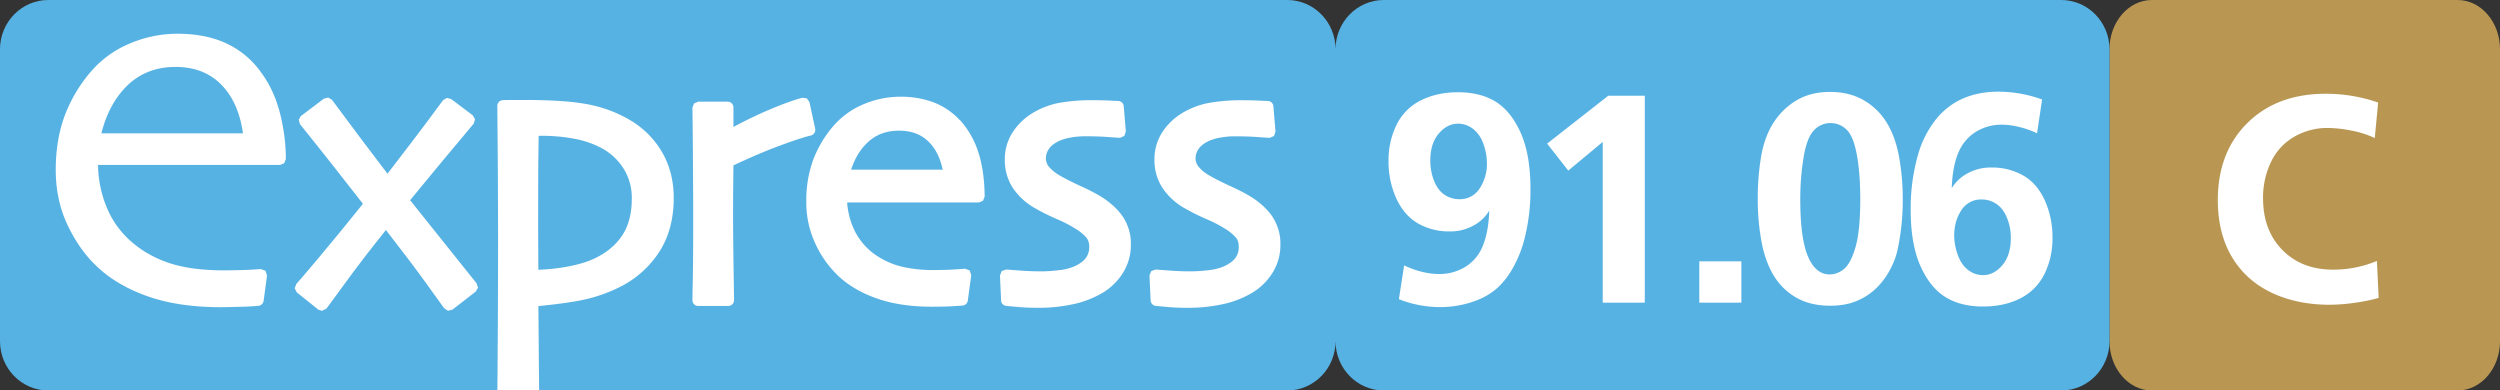 <svg id="Calque_1" data-name="Calque 1" xmlns="http://www.w3.org/2000/svg" viewBox="0 0 1973 308.18"><rect x="0" y="0" width="1973" height="308.18" fill="#333333" stroke="none"/><defs><style>.cls-1{fill:#b99753;}.cls-2{fill:#57b2e4;}.cls-3{fill:#fff;}</style></defs><path class="cls-1" d="M1664.81,269.26c0,21.49,15,38.92,33.51,38.92h241.16c18.51,0,33.52-17.43,33.52-38.92V38.9c0-21.47-15-38.9-33.52-38.9H1698.32c-18.52,0-33.51,17.43-33.51,38.9V269.26" transform="translate(0 0)"/><path class="cls-2" d="M1626.68,0H1092.14C1071.08,0,1054,17.41,1054,38.9c0-21.49-17.08-38.9-38.15-38.9H38.15C17.08,0,0,17.41,0,38.9V269.26c0,21.51,17.08,38.92,38.15,38.92h977.71c21.07,0,38.15-17.41,38.15-38.92,0,21.51,17.07,38.92,38.13,38.92h534.54c21,0,38.13-17.41,38.13-38.92V38.9c0-21.49-17.08-38.9-38.13-38.9" transform="translate(0 0)"/><path class="cls-3" d="M359.37,202.67Q344.49,184.09,323.64,158q12.56-15.25,23.41-28.37c7.85-9.46,16.87-20.26,26.84-32.12l1-3.44L373.08,91,356,78.13l-3.37-.83-3,1.81c-8.82,12-17.14,23.17-24.74,33.07L305.8,137.1q-10.92-14.32-21.22-28C276.64,98.52,269.06,88.34,262,78.78L259,77l-3.38.86L237.5,91.54l-1.77,3,1,3.43c9.53,11.82,18.42,23,26.41,33.14q11.21,14.23,23.29,29.73c-12.87,16-24.52,30.23-34.69,42.34-13.94,16.58-17.17,20.2-17.85,20.88l-1.32,3.44,1.7,3.29,16.9,13.53,2.85,1,3.53-1.71c1.13-1.4,9.24-12.5,15.85-21.59,8.76-12,19.22-25.6,31.16-40.5,12.63,16.18,23.22,30.22,31.57,41.76,11.7,16.14,14,19.42,14.32,19.9l3.05,2.06,3.58-.88,18.39-14.27,1.75-3-1-3.38-16.86-21.05" transform="translate(0 0)"/><path class="cls-3" d="M578.77,130.53c13.61-6.39,25.84-11.58,36.37-15.48,11.13-4.12,19.49-6.86,24.81-8.11a4.57,4.57,0,0,0,3.39-5.37l-4.52-21-2-2.92-3.52-.51c-6.81,1.75-15.93,5.07-27.11,9.82-9,3.85-18.15,8.29-27.35,13.25V84.79a4.54,4.54,0,0,0-4.54-4.54H551l-3.21,1.37-1.32,3.23c.2,14.55.34,30.47.44,47.32s.15,29.74.15,39.05c0,22.77-.09,39.17-.3,48.78s-.29,15.18-.29,16.92a4.55,4.55,0,0,0,4.53,4.54h23.76a4.56,4.56,0,0,0,4.55-4.54c0-1.79-.14-10.16-.41-27.13-.22-16.07-.36-30.21-.36-42q0-11.56.16-25c.06-5.64.11-9.72.12-12.25" transform="translate(0 0)"/><path class="cls-3" d="M757.44,94.77A54.92,54.92,0,0,0,737,80.86a73.06,73.06,0,0,0-26.46-4.52,74.1,74.1,0,0,0-29,5.92,64,64,0,0,0-23.69,17,89.45,89.45,0,0,0-16.16,27.08,94.14,94.14,0,0,0-5.37,32.54,77.28,77.28,0,0,0,7.27,33.68,83.07,83.07,0,0,0,17.55,24.77c8.07,7.74,18.45,13.86,30.9,18.23s26.89,6.5,43.37,6.5c6.12,0,11.57-.13,16.19-.38,6.12-.35,7.63-.5,8.27-.57a4.51,4.51,0,0,0,3.92-3.89l2.71-20-1.21-3.76-3.69-1.38c-1.09.1-4,.3-8.67.6s-9.81.44-15.43.44a108.46,108.46,0,0,1-25.65-2.64,62.33,62.33,0,0,1-18.51-7.77,50.92,50.92,0,0,1-18.67-20.22,61.16,61.16,0,0,1-6.1-22.68h104l3.2-1.35,1.32-3.24c-.11-13.53-1.8-25.33-5-35.13a69.28,69.28,0,0,0-14.5-25.34M671.7,133.89c2.83-8.71,7.11-15.86,12.78-21.26,6.7-6.4,14.88-9.49,25-9.49s17.87,3,23.9,9.21c5.18,5.34,8.73,12.58,10.59,21.54Z" transform="translate(0 0)"/><path class="cls-3" d="M868.74,155.05a156.87,156.87,0,0,0-16-8.24c-7-3.23-12.53-6.06-16.54-8.4a32.84,32.84,0,0,1-8.06-6.45,10.63,10.63,0,0,1-2.75-7.34,13.09,13.09,0,0,1,2.15-6.69c1.38-2.36,3.91-4.44,7.46-6.27a34.82,34.82,0,0,1,9.38-3,66.23,66.23,0,0,1,12.33-1.12c6.37,0,12.32.19,17.67.6,8.36.61,9.23.61,9.61.61l3.33-1.46,1.19-3.45-1.66-20a4.55,4.55,0,0,0-4.52-4.18c-.21,0-1.26,0-6.55-.28-4-.22-9.14-.32-15.27-.32A148.89,148.89,0,0,0,839,80.68a63,63,0,0,0-21.12,6.86,49.5,49.5,0,0,0-17.94,15.73A39,39,0,0,0,793,125.82a40.26,40.26,0,0,0,6,22,51,51,0,0,0,17,16,171.08,171.08,0,0,0,18,9.05,101.7,101.7,0,0,1,15.81,8.29,34,34,0,0,1,7.68,6.52,10.85,10.85,0,0,1,2.12,7.11,14.17,14.17,0,0,1-2.69,8.85c-1.91,2.56-5.07,4.81-9.35,6.71a42.8,42.8,0,0,1-12.31,2.93,120.08,120.08,0,0,1-13,.88c-5.87,0-11.87-.22-17.78-.67s-9.49-.71-10.29-.8l-3.61,1.2-1.41,3.5.89,19.71a4.52,4.52,0,0,0,3.9,4.27c.85.12,3.94.4,9.2.88s10.66.67,15.68.67a127.42,127.42,0,0,0,28.81-3,77.24,77.24,0,0,0,23.12-9.19,48.33,48.33,0,0,0,15.62-15.61,41.66,41.66,0,0,0,6.09-22.23,38,38,0,0,0-6.28-21.79c-4-5.9-9.84-11.3-17.39-16" transform="translate(0 0)"/><path class="cls-3" d="M1004.29,171.08c-4-5.9-9.85-11.3-17.41-16a154.87,154.87,0,0,0-16-8.24c-7-3.23-12.53-6.06-16.55-8.4a32.7,32.7,0,0,1-8.07-6.45,10.67,10.67,0,0,1-2.74-7.34,13.07,13.07,0,0,1,2.16-6.69c1.38-2.36,3.9-4.44,7.43-6.27a35,35,0,0,1,9.4-3,66.34,66.34,0,0,1,12.34-1.12c6.36,0,12.32.19,17.66.6,8.38.61,9.23.61,9.61.61l3.34-1.46,1.16-3.45-1.65-20a4.52,4.52,0,0,0-4.5-4.18c-.19,0-1.26,0-6.55-.28-4-.21-9.16-.32-15.29-.32a147.64,147.64,0,0,0-21.52,1.64A63.2,63.2,0,0,0,936,87.54a49.34,49.34,0,0,0-18,15.73,39,39,0,0,0-6.9,22.55,40.26,40.26,0,0,0,6,22,51.34,51.34,0,0,0,16.91,16,171.08,171.08,0,0,0,18,9.05,102.51,102.51,0,0,1,15.81,8.28,33.86,33.86,0,0,1,7.69,6.53c1.43,1.72,2.12,4.06,2.12,7.11a14.1,14.1,0,0,1-2.7,8.85c-1.92,2.56-5.06,4.81-9.34,6.71a42.93,42.93,0,0,1-12.33,2.93,120.08,120.08,0,0,1-13,.88c-5.86,0-11.85-.22-17.77-.67s-9.48-.71-10.28-.8l-3.62,1.2-1.42,3.5.91,19.71a4.52,4.52,0,0,0,3.89,4.27c.83.12,3.94.4,9.2.88s10.66.67,15.67.67a127.51,127.51,0,0,0,28.82-3,76.3,76.3,0,0,0,23.11-9.19,48.14,48.14,0,0,0,15.62-15.61,41.29,41.29,0,0,0,6.1-22.23,38,38,0,0,0-6.28-21.79" transform="translate(0 0)"/><path class="cls-3" d="M223.08,99.06c-.41-2.36-.88-4.62-1.4-6.83l-.05-.24c-.77-3.2-1.62-6.26-2.59-9.2a89,89,0,0,0-18.66-32.66,69.9,69.9,0,0,0-26-17.7c-9.92-3.86-21.45-5.8-34.23-5.8a96.07,96.07,0,0,0-37.61,7.66,81.81,81.81,0,0,0-30.42,21.8A115.84,115.84,0,0,0,51,91.49c-4.67,12.65-7,27-7,42.61,0,16,3.18,30.67,9.44,43.75s13.94,23.91,22.89,32.28c10.44,10.06,24,18,40.26,23.73s35.58,8.57,57.48,8.57c1.83,0,17.15-.28,21.75-.53,6.14-.35,7.65-.49,8.28-.57a4.55,4.55,0,0,0,3.94-3.89l2.7-20-1.23-3.74-3.69-1.38c-1.08.11-4,.29-8.66.58s-18.56.47-20.22.47c-14.1,0-26.3-1.27-36.3-3.76a90.35,90.35,0,0,1-26.79-11.27c-12.23-7.81-21.43-17.79-27.35-29.67a89.56,89.56,0,0,1-9.12-38.5H221.07l3.21-1.35,1.31-3.22a141.52,141.52,0,0,0-2.51-26.54M80,105.21c4-15.85,11-28.65,20.77-38,10-9.56,22.72-14.4,37.71-14.4S165.7,57.57,174.82,67c9,9.21,14.66,22.08,16.94,38.22Z" transform="translate(0 0)"/><path class="cls-3" d="M393.07,185.51c0,25.75-.07,52.06-.22,78.22-.17,29.36-.28,41.67-.34,44.45h32.95l-.57-66.6c9.89-1.05,20.35-2.16,31.1-4.12a120.54,120.54,0,0,0,35-11.89,78.88,78.88,0,0,0,29.64-27.33c7.34-11.57,11.08-25.71,11.08-42.06,0-13.58-3.16-25.8-9.36-36.35a70.46,70.46,0,0,0-25.49-25.26A102.8,102.8,0,0,0,463.7,82.29C451.83,80,435.08,78.9,413.86,78.9h-7.29c-3.21,0-6.45,0-9.7.14a4.54,4.54,0,0,0-4.39,4.57q.3,30.09.44,56.14t.15,45.76m31.86-65c.07-5.82.15-10.26.18-13.33h2.27a135.92,135.92,0,0,1,27,2.53A74.16,74.16,0,0,1,476,117.55a47.11,47.11,0,0,1,16.45,16A43.74,43.74,0,0,1,498.61,157c0,11.28-2.43,20.81-7.26,28.33s-12.06,13.74-21.48,18.35c-5.71,2.81-13.15,5.07-22.12,6.74a153,153,0,0,1-22.9,2.48q0-7.38-.08-17.93-.07-14.1-.06-21.9c0-24.83.06-42.53.22-52.56" transform="translate(0 0)"/><path class="cls-3" d="M1104,236.12l4.13-26.65q14.47,6.78,27.8,6.78a38.75,38.75,0,0,0,20.39-5.57,34,34,0,0,0,13.84-16.48q4.59-10.92,5.17-28a31.66,31.66,0,0,1-12.18,11.66,37.63,37.63,0,0,1-19.18,4.76,48.94,48.94,0,0,1-24.81-6.26q-10.9-6.26-17.11-19.58a69.51,69.51,0,0,1-6.21-29.75,62.73,62.73,0,0,1,6.44-28.77,42.09,42.09,0,0,1,19.12-19.07q12.69-6.37,29.23-6.38,17.8,0,29.87,7.53T1200.2,105q7.63,17.18,7.64,44.17a154.86,154.86,0,0,1-4.94,40.2,92.38,92.38,0,0,1-8.85,21.94,63.46,63.46,0,0,1-12.4,16,53,53,0,0,1-16.66,9.87,79.16,79.16,0,0,1-28.48,5.17A88.33,88.33,0,0,1,1104,236.12Zm69.49-107.51a44.5,44.5,0,0,0-2.81-15.05,25.1,25.1,0,0,0-8.21-11.89,19.1,19.1,0,0,0-11.72-4.07q-8.61,0-15.28,7.81t-6.66,21.25a42.38,42.38,0,0,0,3.1,16.42q3.1,7.47,8.39,10.8a20.93,20.93,0,0,0,11.37,3.33,18.32,18.32,0,0,0,16.08-8.5,35,35,0,0,0,5.73-20.1Z" transform="translate(0 0)"/><path class="cls-3" d="M1264.87,112l-27.22,22.63L1221,113.33l48.24-37.79h28.83V238.88h-33.2Z" transform="translate(0 0)"/><path class="cls-3" d="M1341.1,238.88V206.26h33.19v32.62Z" transform="translate(0 0)"/><path class="cls-3" d="M1387.23,157.44a197.94,197.94,0,0,1,2.76-34.63q2.76-15.45,10-26.48a54.76,54.76,0,0,1,18.26-17.4q11-6.37,26-6.38,15.27,0,26.59,6.55A51,51,0,0,1,1489.12,97q6.89,11.32,9.7,27.23a184.39,184.39,0,0,1,2.82,32.33,186.79,186.79,0,0,1-3.91,39.74,55.93,55.93,0,0,1-4.82,14A60.16,60.16,0,0,1,1482,226.19a49.35,49.35,0,0,1-15.91,11q-9.25,4.08-21.77,4.08-15.51,0-26.65-6.37a49.09,49.09,0,0,1-17.86-17.46q-6.72-11.08-9.65-26.88A181.2,181.2,0,0,1,1387.23,157.44Zm33.54-.23q0,30.67,6,45T1444,216.59a17.58,17.58,0,0,0,11.31-4.36q5.34-4.36,9.07-17.23t3.74-37.56q0-21.36-2.82-35.95T1457,102a18,18,0,0,0-12.35-4.88,17.65,17.65,0,0,0-13.15,5.8q-5.57,5.79-8.15,21.53A200.82,200.82,0,0,0,1420.77,157.21Z" transform="translate(0 0)"/><path class="cls-3" d="M1611.63,78.53l-4,26.65a71.86,71.86,0,0,0-14.24-5,58.58,58.58,0,0,0-13.56-1.78,38.36,38.36,0,0,0-20.44,5.63,34.68,34.68,0,0,0-13.84,16.48q-4.65,10.86-5.23,28a32.3,32.3,0,0,1,12.29-11.6,38.11,38.11,0,0,1,19.18-4.71,49.5,49.5,0,0,1,24.76,6.2q11,6.21,17.11,19.53a70.43,70.43,0,0,1,6.15,29.86,62.56,62.56,0,0,1-6.44,28.66,42.2,42.2,0,0,1-19.06,19.07q-12.64,6.38-29.29,6.37-17.93,0-30-7.63t-19.59-24.76q-7.52-17.12-7.52-44.11a154.74,154.74,0,0,1,5.74-43.07,79.53,79.53,0,0,1,12.52-25.9,56.85,56.85,0,0,1,18.95-16.71q13.79-7.35,31.94-7.35A101.46,101.46,0,0,1,1611.63,78.53ZM1542.25,186a45.2,45.2,0,0,0,2.76,15q2.76,7.88,8.16,12a18.87,18.87,0,0,0,11.71,4.14q8.73,0,15.39-7.87t6.67-21.31a41.43,41.43,0,0,0-3.16-16.37q-3.16-7.4-8.45-10.79a20.61,20.61,0,0,0-11.37-3.39,18.22,18.22,0,0,0-16,8.44Q1542.26,174.33,1542.25,186Z" transform="translate(0 0)"/><path class="cls-3" d="M1876.82,80.94l-2.64,28a76.07,76.07,0,0,0-18.09-5.8A97.26,97.26,0,0,0,1837,101a51.77,51.77,0,0,0-26.53,7,45.23,45.23,0,0,0-18.21,19.87,64.62,64.62,0,0,0-6.26,28.55q0,25.38,15.28,40.89t40,15.5a89,89,0,0,0,34.58-6.89l1.38,29.18a128.54,128.54,0,0,1-17.58,3.67,141.56,141.56,0,0,1-21.36,1.73q-22.63,0-41.24-7.59-22.39-9.18-34.57-28.37t-12.18-46.63q0-37.68,23.26-60.76T1835.31,74A124.77,124.77,0,0,1,1876.82,80.94Z" transform="translate(0 0)"/></svg>